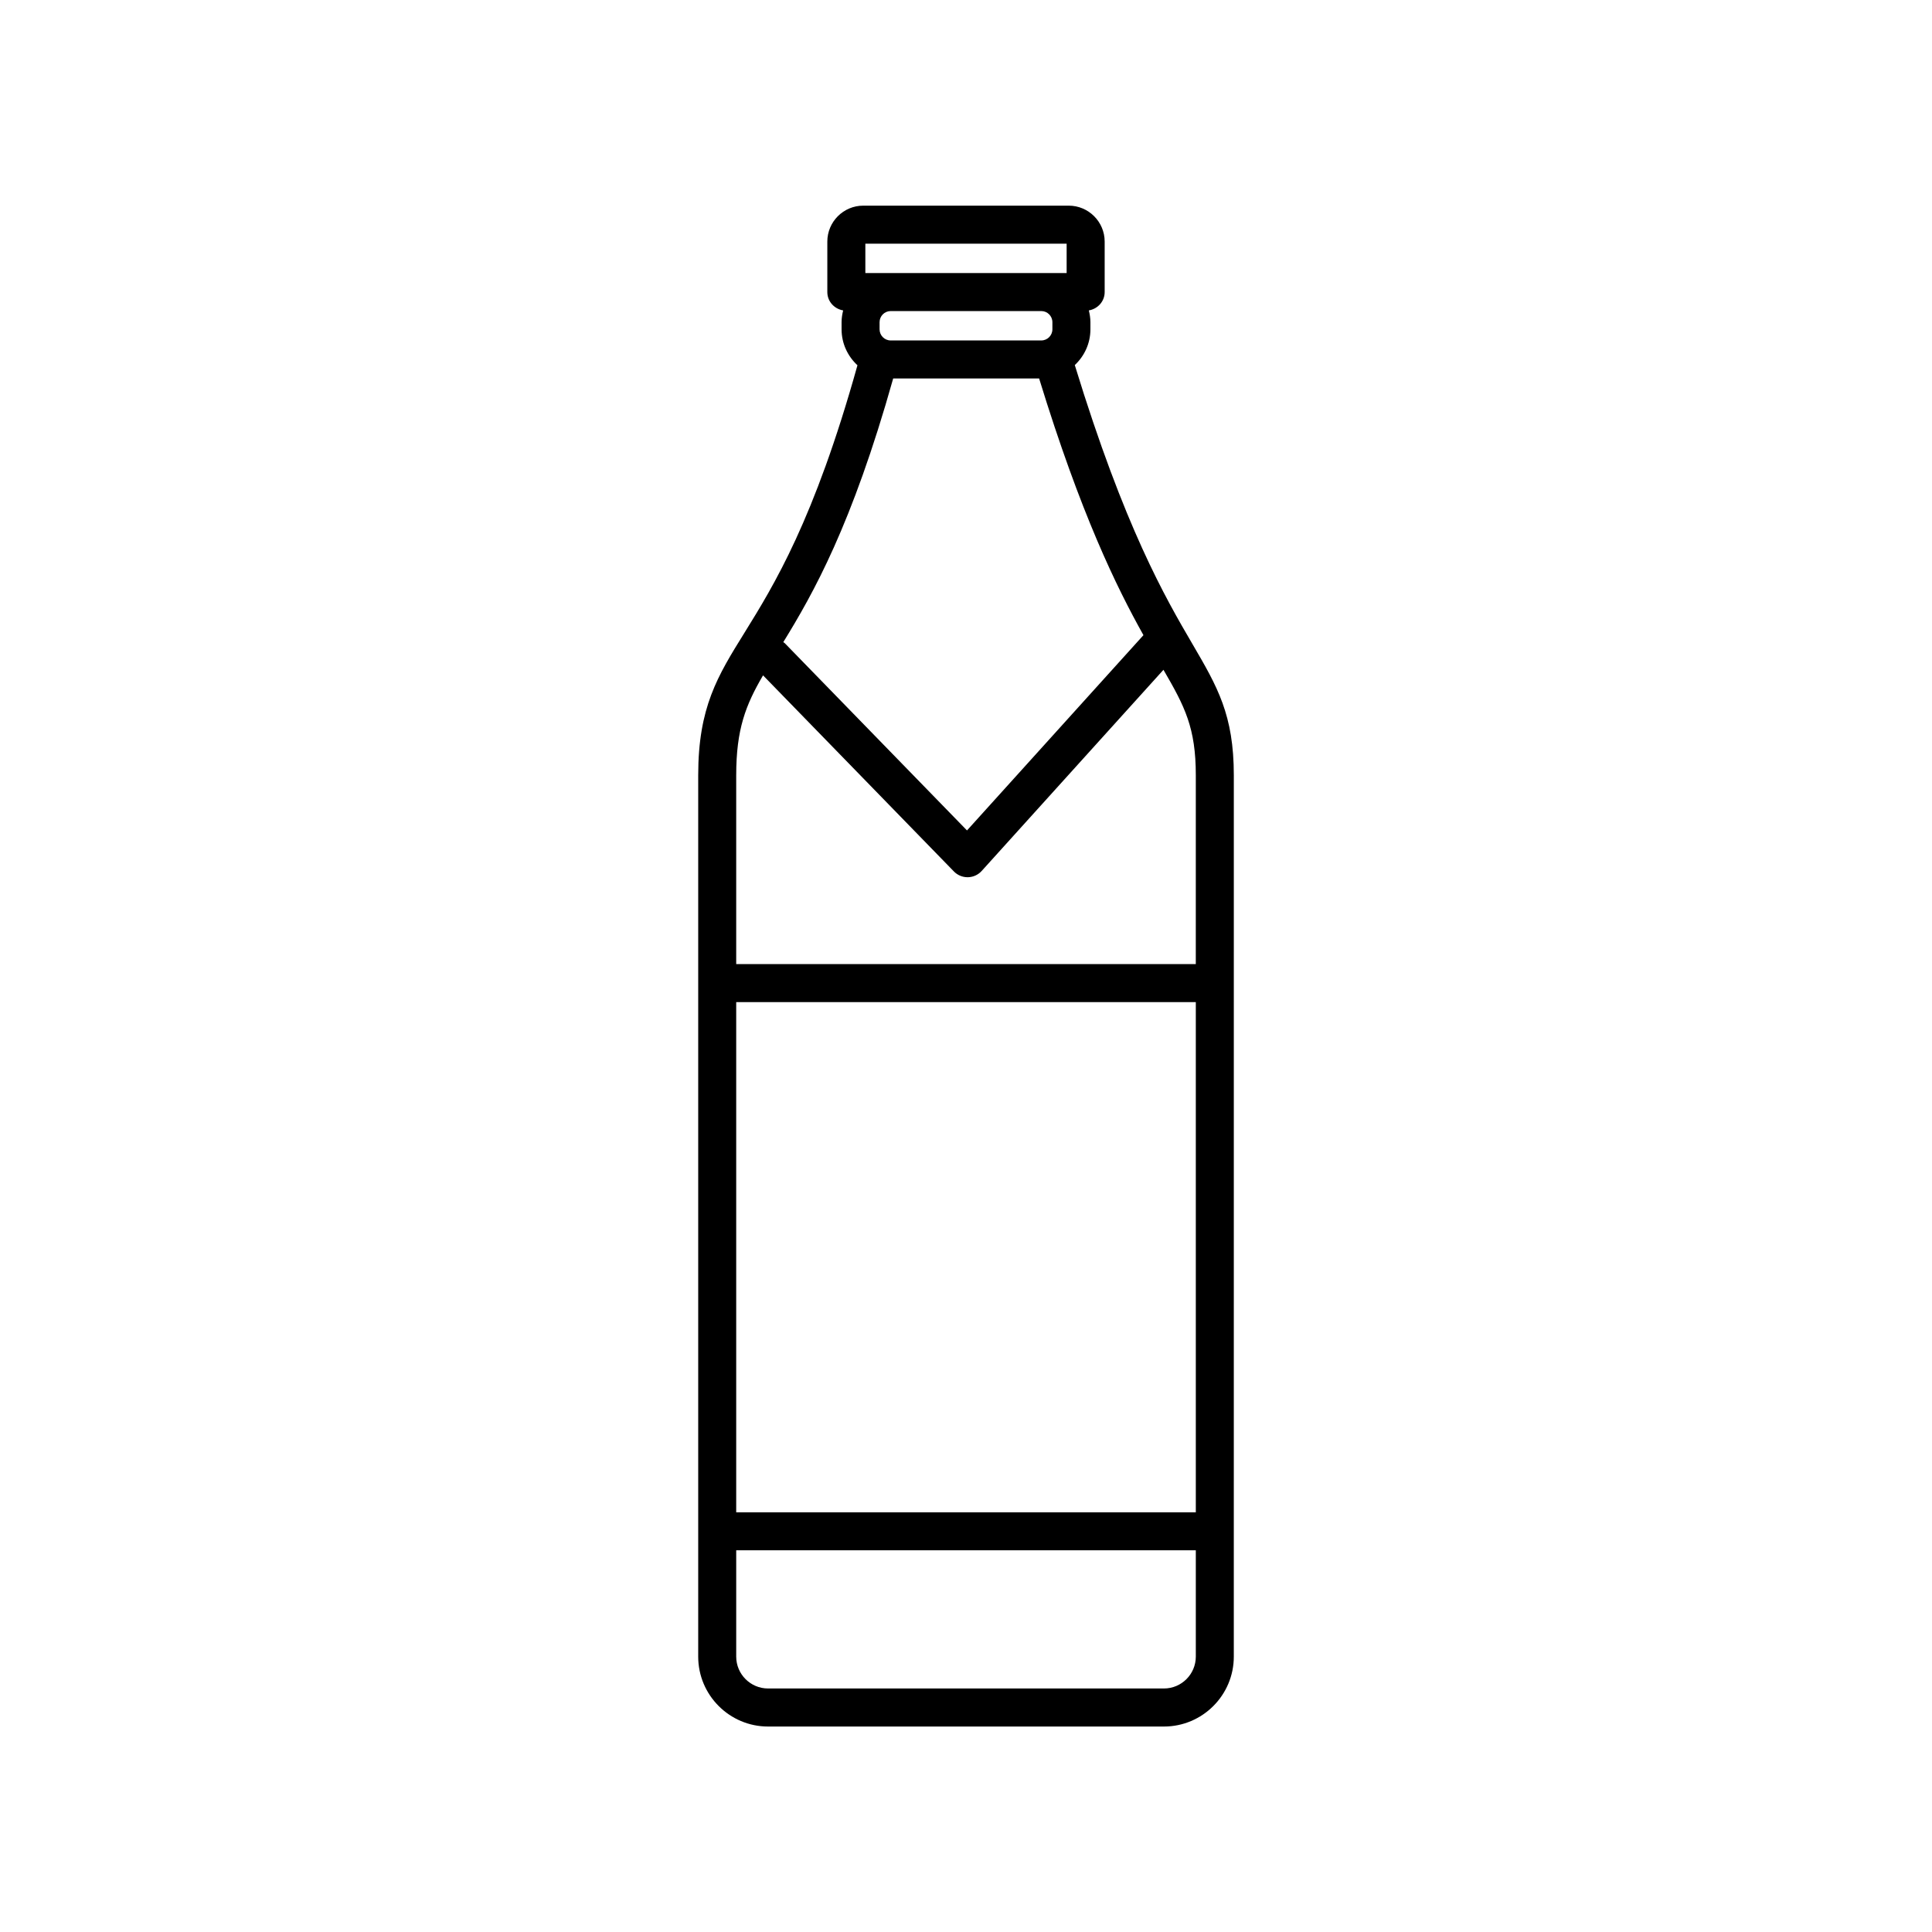 <?xml version="1.0" encoding="UTF-8"?>
<!-- Uploaded to: ICON Repo, www.svgrepo.com, Generator: ICON Repo Mixer Tools -->
<svg fill="#000000" width="800px" height="800px" version="1.1" viewBox="144 144 512 512" xmlns="http://www.w3.org/2000/svg">
 <path d="m428.83 240.75c2.535-2.379 4.141-5.734 4.141-9.477v-1.883c0-1.082-0.172-2.117-0.418-3.125 2.363-0.414 4.195-2.383 4.195-4.867v-13.375c0-5.25-4.273-9.523-9.523-9.523h-54.453c-5.25 0-9.523 4.273-9.523 9.523v13.375c0 2.484 1.828 4.453 4.195 4.867-0.25 1.008-0.418 2.039-0.418 3.125v1.883c0 3.773 1.637 7.144 4.207 9.527-11.461 41.039-22.133 58.289-29.965 70.922-7.106 11.445-12.238 19.719-12.238 37.754v233.55c0 10.211 8.309 18.523 18.52 18.523h104.9c10.211 0 18.52-8.309 18.52-18.523l0.004-233.55c0-16.031-4.348-23.469-10.922-34.727-7.211-12.332-18.023-30.891-31.223-74zm-8.883-14.316c1.629 0 2.949 1.324 2.949 2.953v1.883c0 1.629-1.32 2.953-2.949 2.953h-39.902c-1.629 0-2.949-1.324-2.949-2.953v-1.883c0-1.629 1.32-2.953 2.949-2.953zm-0.57 17.867c11.059 35.992 20.52 55.277 27.648 68.023l-46.762 51.75-48.305-49.637c-0.109-0.117-0.262-0.156-0.379-0.262 7.906-12.848 18.191-30.988 29.125-69.883l38.672 0.004zm-46.051-35.727h53.344v7.785h-53.344zm87.566 336.2h-121.79v-135.2h121.8v135.2zm-8.445 46.691h-104.9c-4.656 0-8.445-3.789-8.445-8.449v-28.168h121.8v28.168c-0.004 4.66-3.793 8.449-8.449 8.449zm8.445-191.97h-121.79v-50.027c0-12.242 2.519-18.633 7.113-26.492l50.578 51.969c0.945 0.973 2.254 1.527 3.613 1.527h0.098c1.391-0.023 2.711-0.625 3.648-1.656l48.176-53.312c5.688 9.77 8.574 15.387 8.574 27.965l-0.004 50.027z"/>
</svg>